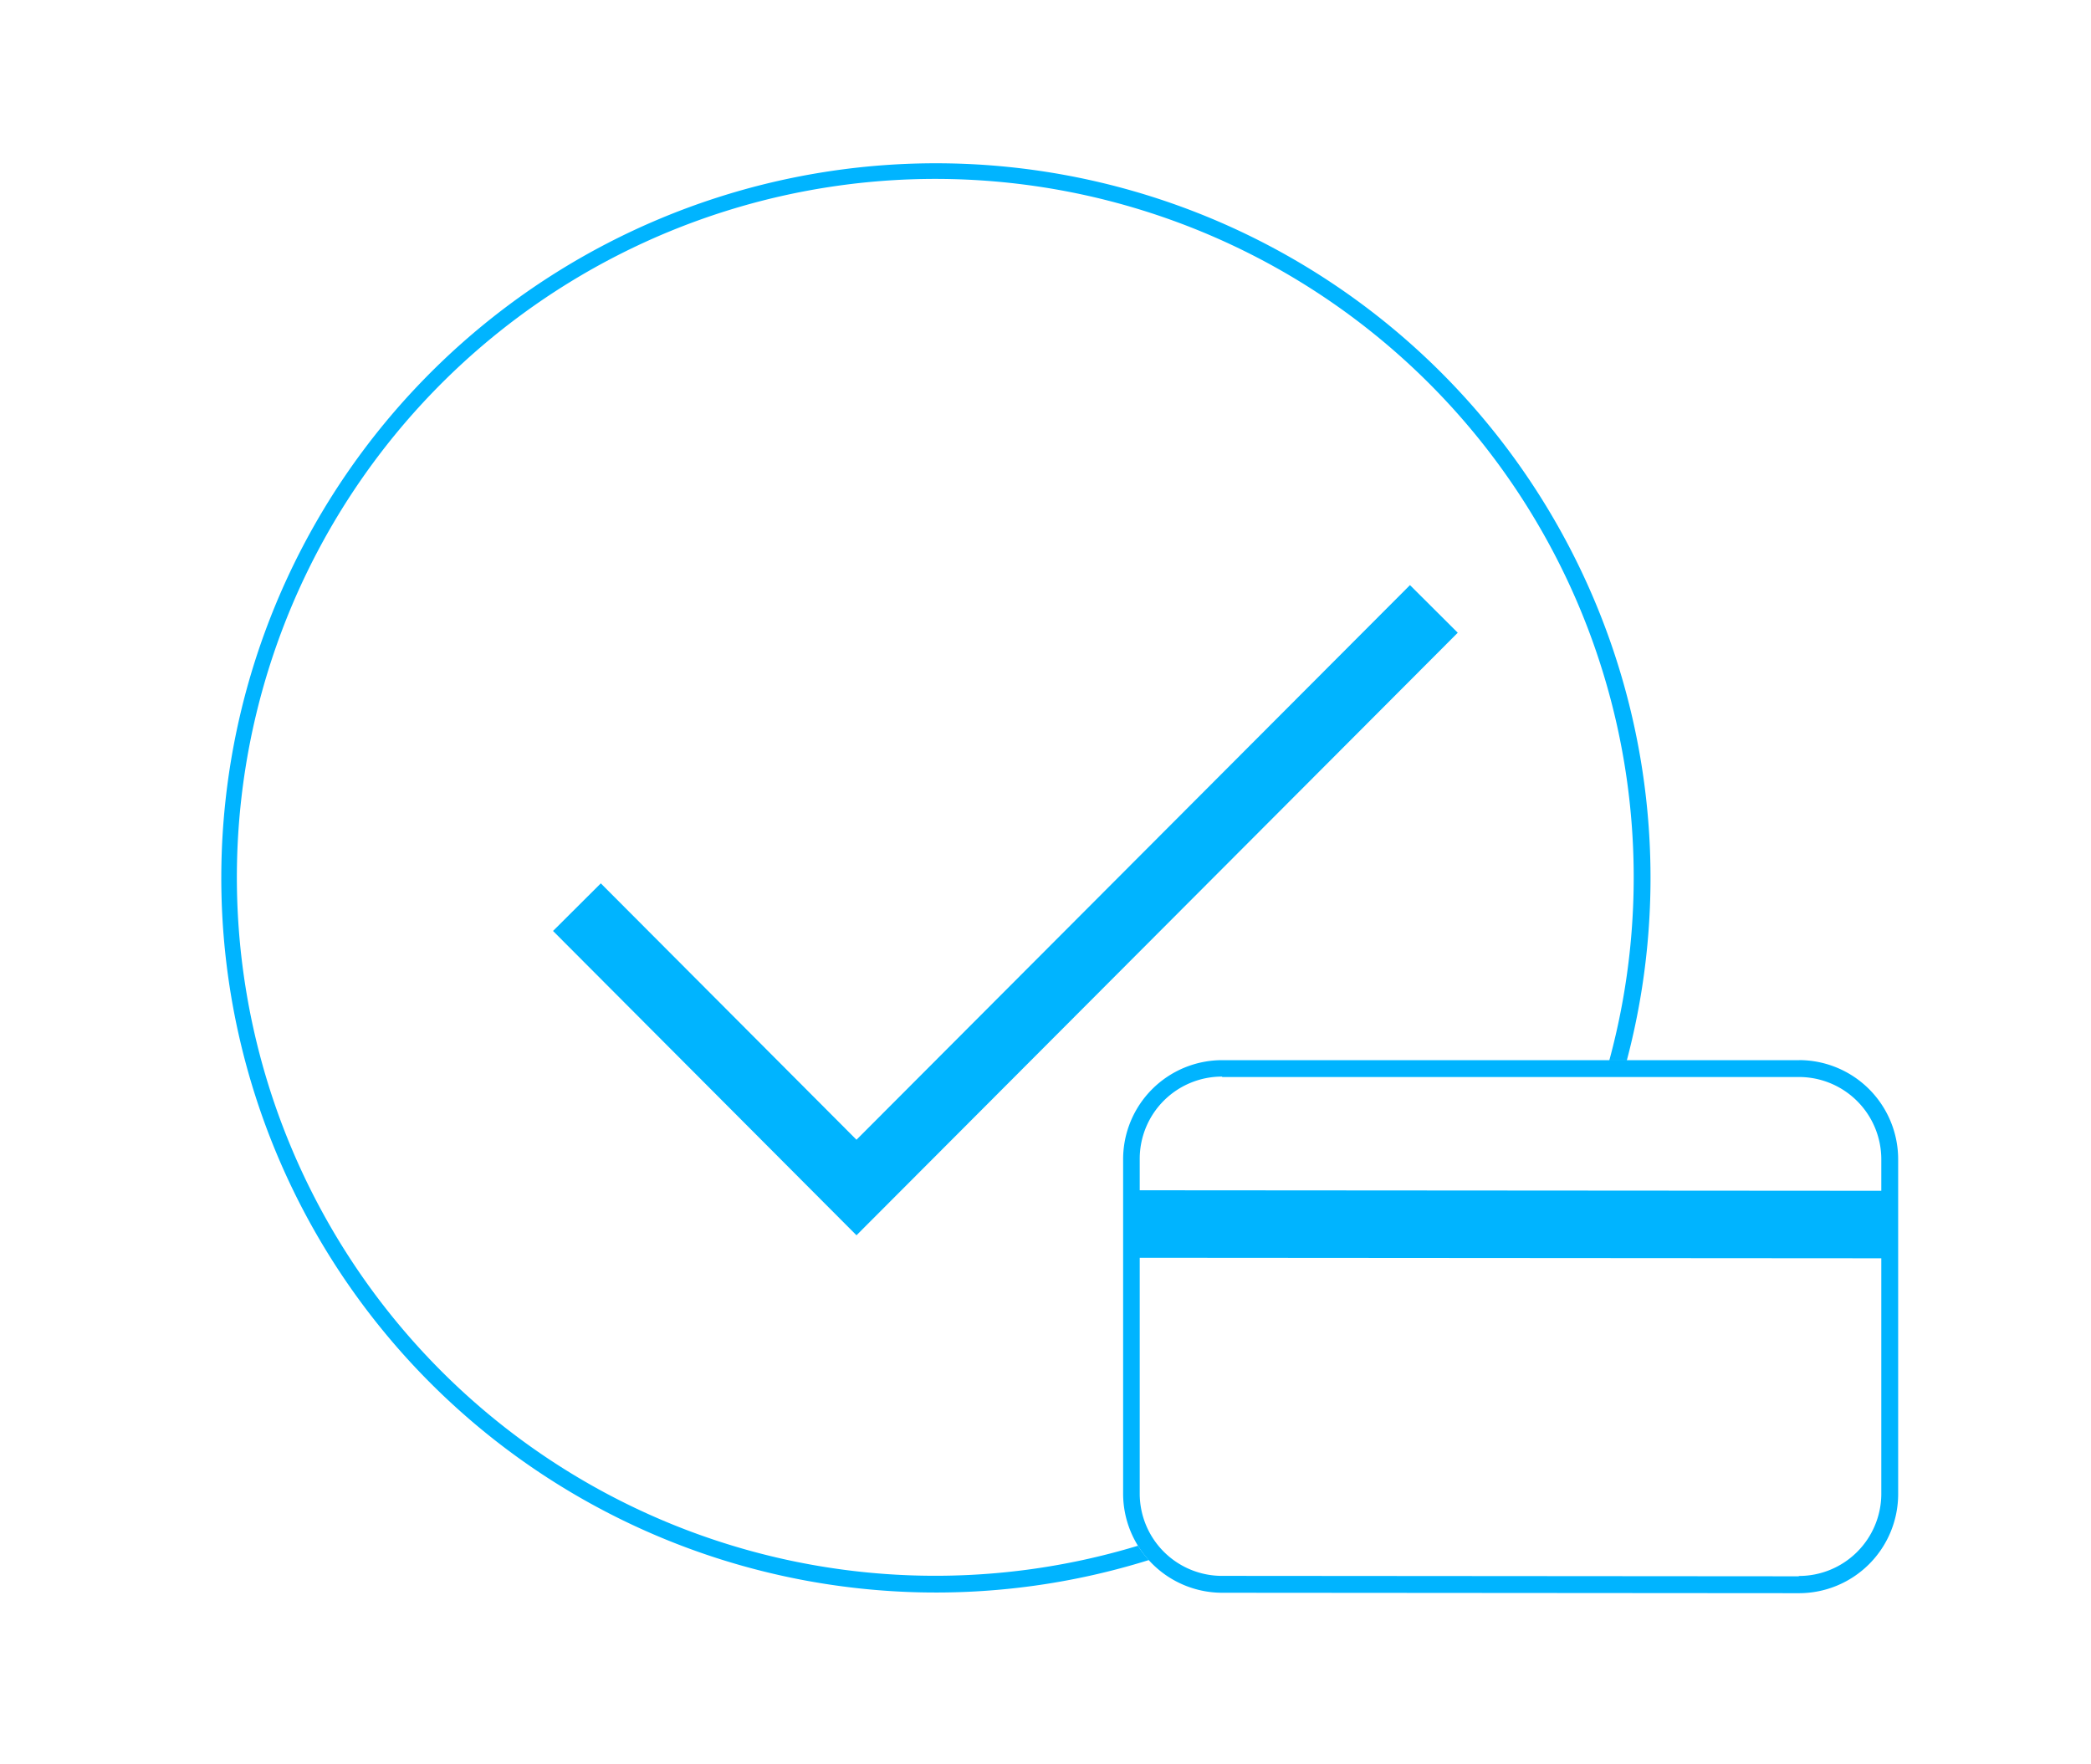 <svg xmlns="http://www.w3.org/2000/svg" width="147" height="124" viewBox="0 0 147 124">
  <g id="Group_58" data-name="Group 58" transform="translate(-1253 -4489)">
    <g id="Betaling_gennemfort" data-name="Betaling gennemfort" transform="translate(1268.173 4490.527)">
      <path id="Path_53" data-name="Path 53" d="M61.083,105.716,39.75,84.323l3.359-3.347L61.083,99,99.994,60.01l3.359,3.347Z" transform="translate(-16.044 -20.403)" fill="#00b4ff"/>
      <path id="Path_54" data-name="Path 54" d="M64.826,107.138A49.1,49.1,0,1,1,97.961,73.026h1.232a50.238,50.238,0,1,0-33.6,35.119A7.039,7.039,0,0,1,64.826,107.138Z" transform="translate(0 0)" fill="#00b4ff"/>
      <path id="Path_55" data-name="Path 55" d="M154.931,116.38h-40.57a6.967,6.967,0,0,0-6.961,6.955v23.52a6.973,6.973,0,0,0,6.955,6.967l40.564.03a6.973,6.973,0,0,0,6.967-6.955v-23.52a6.973,6.973,0,0,0-6.955-7Zm-40.57,1.185h40.57a5.788,5.788,0,0,1,5.77,5.782v2.216l-52.134-.036v-2.222a5.782,5.782,0,0,1,5.794-5.77Zm40.54,35.1-40.564-.03a5.788,5.788,0,0,1-5.77-5.776V130.273l52.134.036V146.9a5.788,5.788,0,0,1-5.8,5.741Z" transform="translate(-43.616 -43.378)" fill="#00b4ff"/>
    </g>
    <g id="Group_57" data-name="Group 57" transform="translate(732 2795)">
      <rect id="Rectangle_42" data-name="Rectangle 42" width="147" height="124" transform="translate(521 1694)" fill="none"/>
    </g>
  </g>
</svg>

